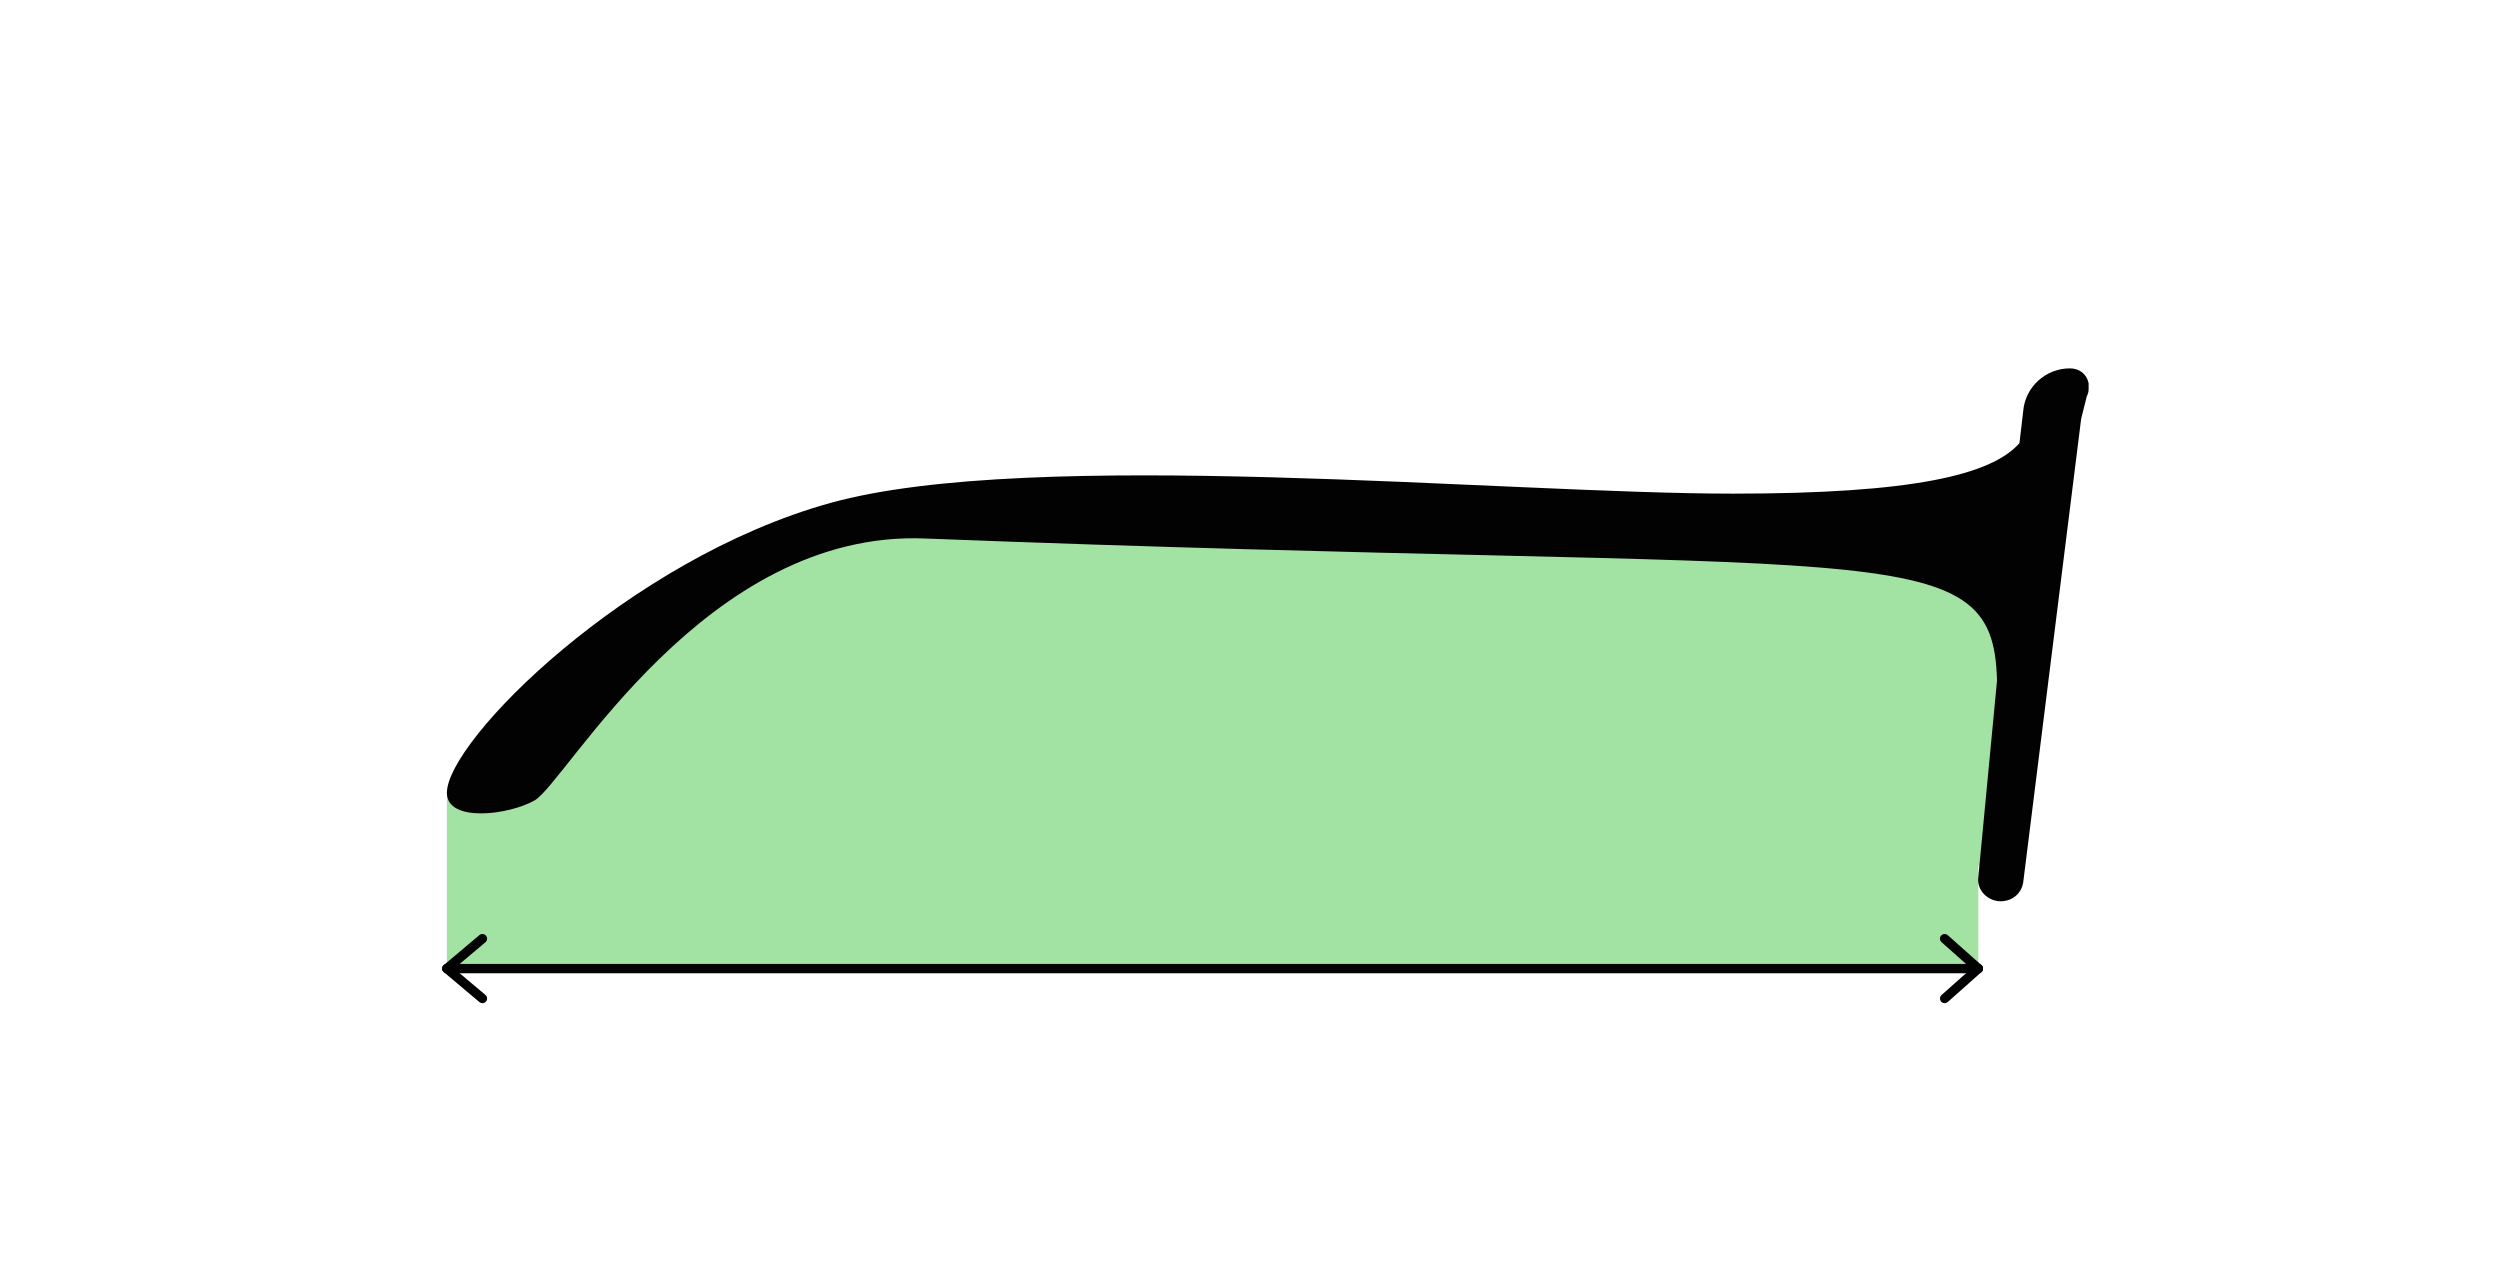 <?xml version="1.0" encoding="utf-8"?>
<!-- Generator: Adobe Illustrator 22.0.0, SVG Export Plug-In . SVG Version: 6.00 Build 0)  -->
<svg version="1.1" id="Layer_1" xmlns="http://www.w3.org/2000/svg" xmlns:xlink="http://www.w3.org/1999/xlink" x="0px" y="0px"
	 viewBox="0 0 133.7 67.7" style="enable-background:new 0 0 133.7 67.7;" xml:space="preserve">
<style type="text/css">
	.st0{fill:#A2E2A3;}
	.st1{fill:#020203;}
	.st2{fill:none;stroke:#020203;stroke-width:0.5;stroke-linecap:round;stroke-linejoin:round;stroke-miterlimit:10;}
</style>
<polygon class="st0" points="105.8,51.8 23.9,51.8 23.9,42.3 42.8,28.4 109.4,28.4 106.8,46.3 105.8,46.3 "/>
<g>
	<line class="st2" x1="23.9" y1="51.8" x2="105.8" y2="51.8"/>
	<g>
		<line class="st2" x1="105.8" y1="51.8" x2="104" y2="50.2"/>
		<line class="st2" x1="104" y1="53.4" x2="105.8" y2="51.8"/>
	</g>
	<g>
		<line class="st2" x1="23.9" y1="51.8" x2="25.8" y2="53.4"/>
		<line class="st2" x1="25.8" y1="50.2" x2="23.9" y2="51.8"/>
	</g>
</g>
<path class="st1" d="M111.7,20.7c0,0.2,0,0.3-0.1,0.5c-0.1,0.4-0.2,0.8-0.3,1.2l-3.1,24.8c-0.1,0.6-0.6,1-1.2,1
	c-0.7,0-1.3-0.6-1.2-1.3l1-10.5c-0.2-8-6-5.6-57.3-7.6c-11.8-0.5-19.2,13-20.9,14c-1.4,0.8-4.7,1.2-4.7-0.4
	c0-2.8,9.7-12.5,20.5-15.5c10.8-3,36-0.5,48.3-0.5c9.6,0,13.8-1,15.3-2.7l0.2-1.7c0.1-1.3,1.2-2.3,2.5-2.3c0.5,0,0.9,0.3,1,0.8
	C111.7,20.5,111.7,20.6,111.7,20.7z"/>
</svg>
